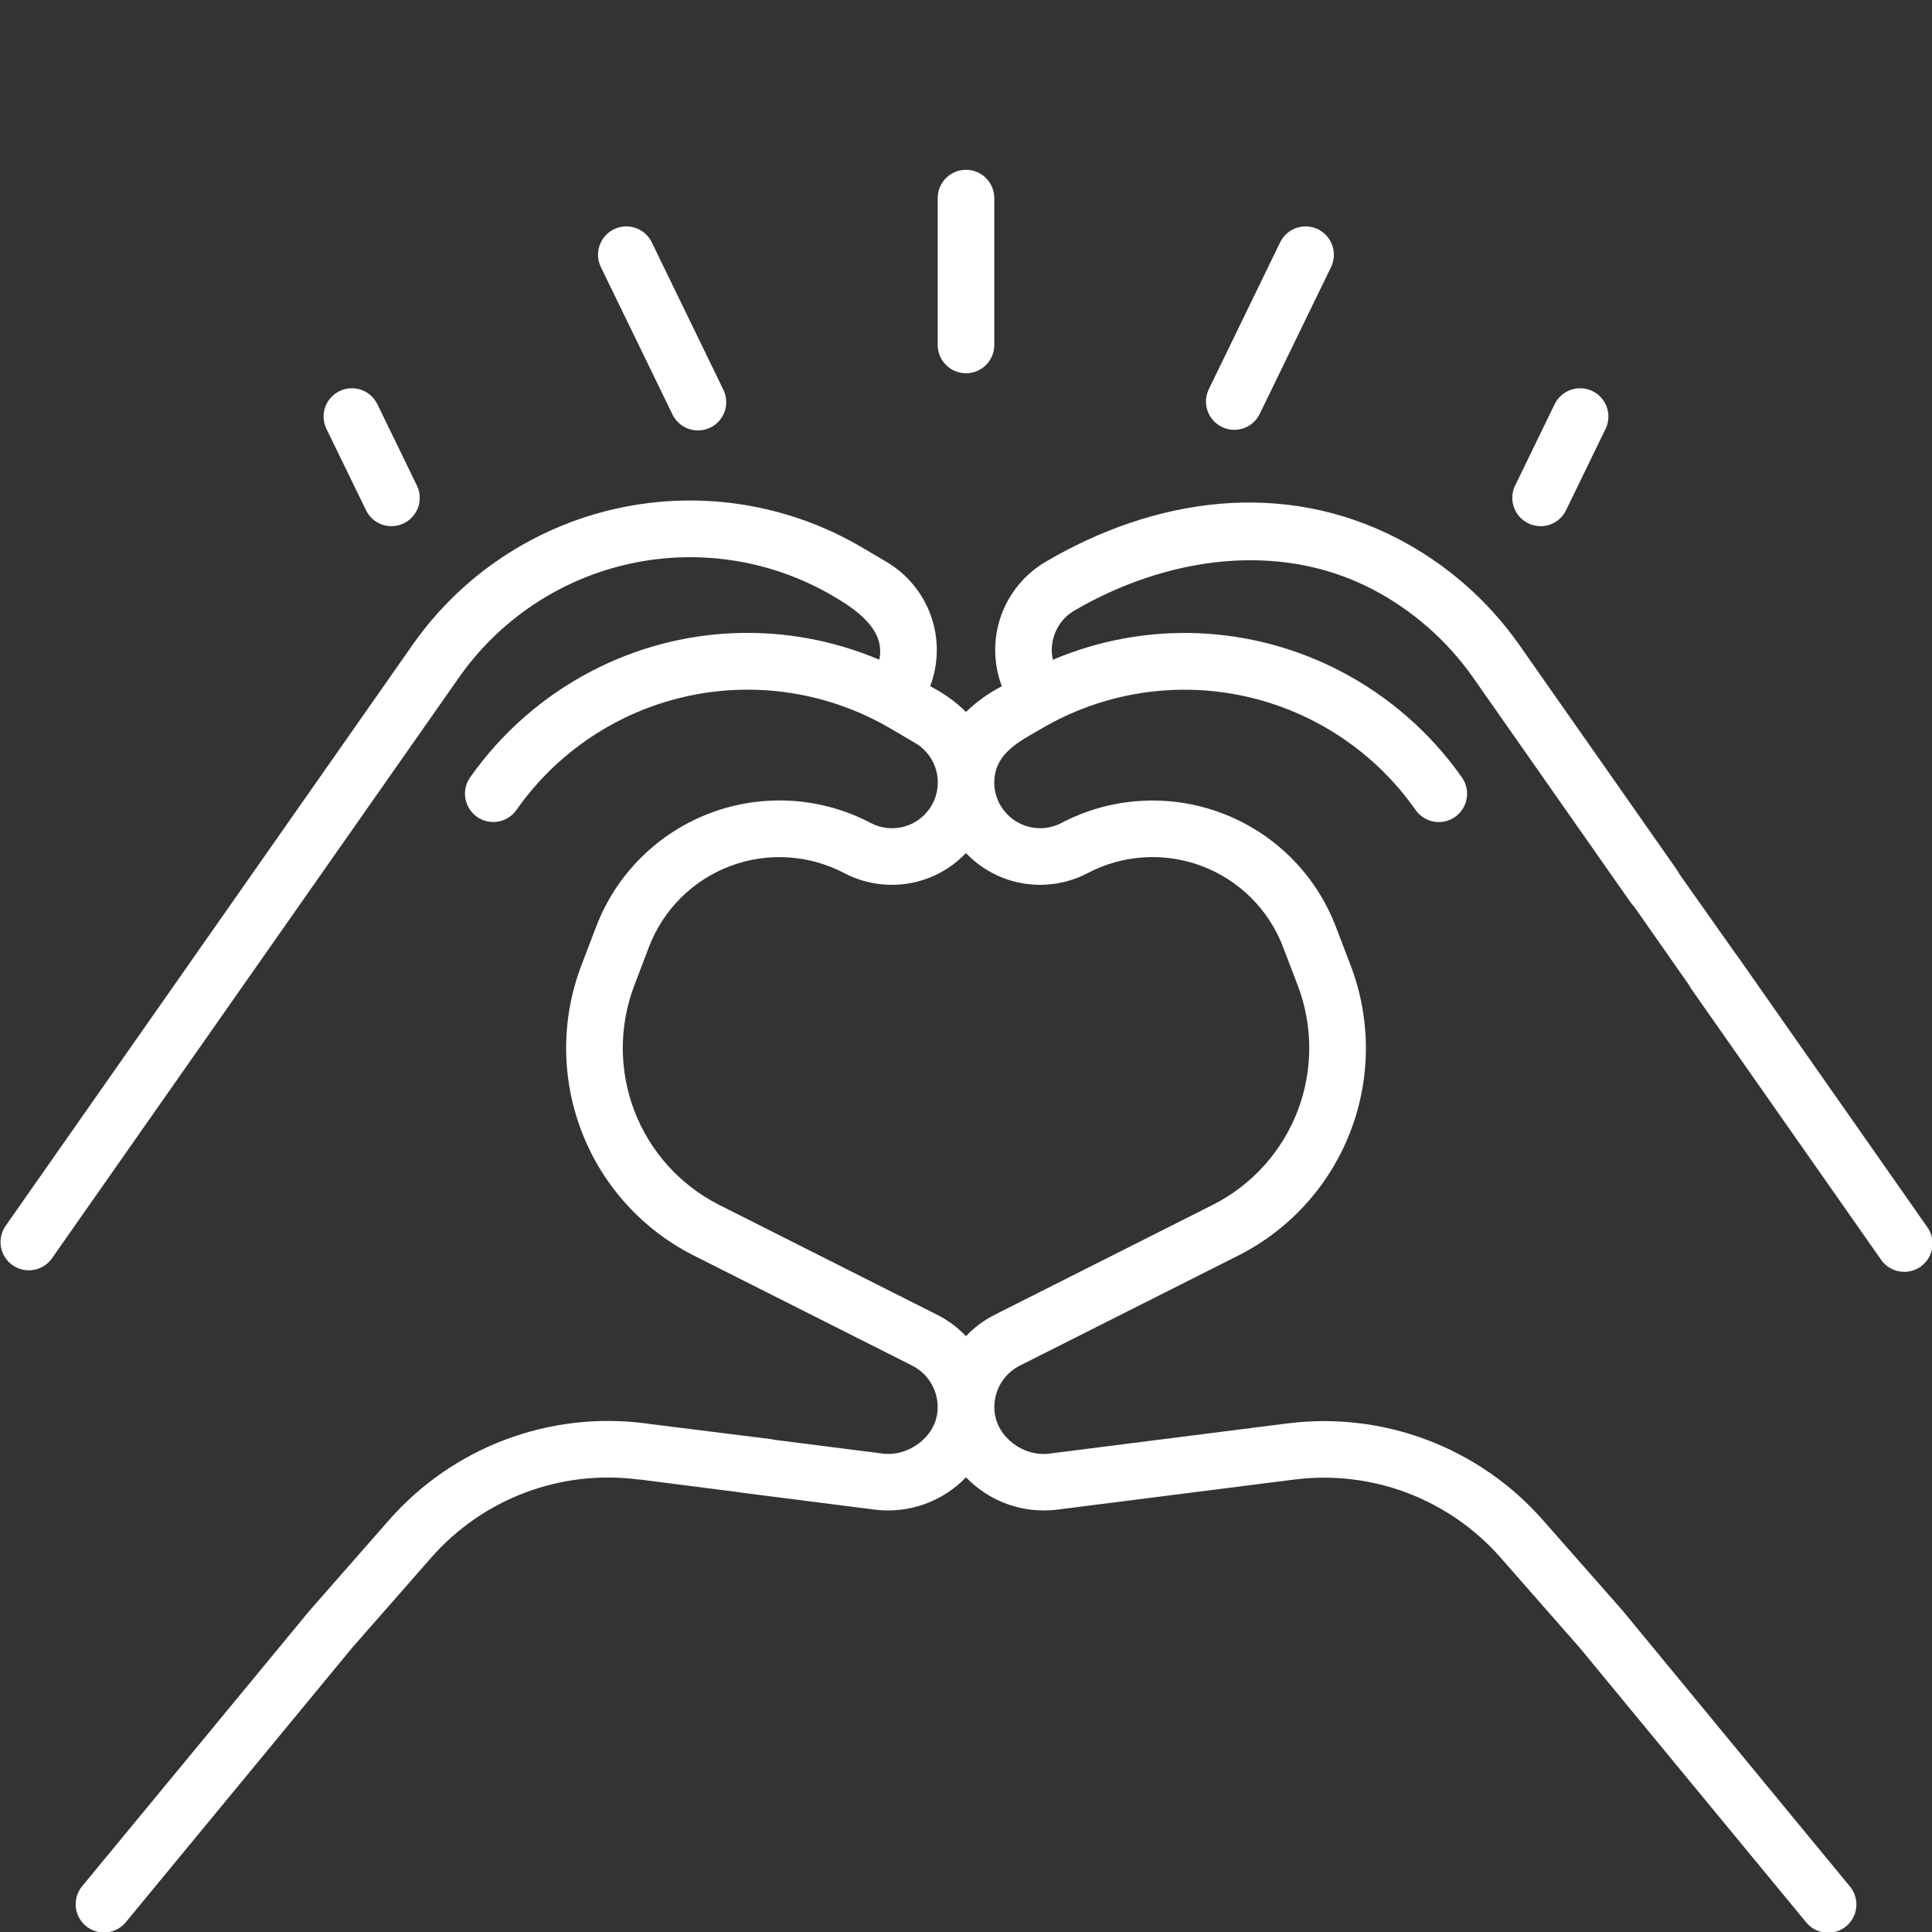 <svg width="300" height="300" viewBox="0 0 300 300" fill="none" xmlns="http://www.w3.org/2000/svg">
<rect x="0" y="0" width="300" height="300" fill="#333333" stroke="none"/>
<g clip-path="url(#clip0_907_695)">
<path d="M105.401 65.678C104.97 65.282 104.622 64.804 104.378 64.272L93.304 41.473C92.794 40.425 92.722 39.217 93.103 38.115C93.484 37.014 94.286 36.108 95.334 35.599C96.383 35.089 97.59 35.017 98.692 35.397C99.793 35.778 100.699 36.581 101.208 37.629L112.283 60.434C112.55 60.954 112.711 61.523 112.756 62.107C112.801 62.691 112.728 63.278 112.543 63.833C112.358 64.389 112.063 64.902 111.677 65.342C111.291 65.782 110.821 66.14 110.294 66.396C109.767 66.652 109.194 66.8 108.61 66.831C108.025 66.862 107.44 66.777 106.889 66.579C106.338 66.381 105.832 66.075 105.401 65.678Z" fill="white"/>
<path d="M153.107 56.674C152.283 57.498 151.165 57.961 149.999 57.961C148.834 57.961 147.716 57.498 146.892 56.674C146.068 55.85 145.605 54.732 145.605 53.566V30.762C145.605 29.596 146.068 28.478 146.892 27.654C147.716 26.83 148.834 26.367 149.999 26.367C151.165 26.367 152.283 26.83 153.107 27.654C153.931 28.478 154.394 29.596 154.394 30.762V53.566C154.394 54.732 153.931 55.85 153.107 56.674Z" fill="white"/>
<path d="M191.405 66.737C190.83 66.703 190.268 66.556 189.749 66.305C189.229 66.054 188.763 65.704 188.378 65.273C187.994 64.842 187.698 64.339 187.508 63.794C187.318 63.248 187.238 62.671 187.271 62.094C187.305 61.517 187.452 60.953 187.705 60.434L198.779 37.629C199.031 37.11 199.383 36.646 199.815 36.263C200.247 35.88 200.75 35.586 201.295 35.397C201.841 35.209 202.418 35.129 202.994 35.164C203.57 35.199 204.134 35.346 204.653 35.599C205.172 35.851 205.636 36.203 206.019 36.635C206.402 37.067 206.696 37.57 206.884 38.115C207.073 38.661 207.152 39.238 207.118 39.814C207.083 40.39 206.935 40.954 206.683 41.473L195.609 64.272C195.358 64.79 195.007 65.254 194.577 65.637C194.146 66.02 193.645 66.314 193.101 66.503C192.556 66.692 191.98 66.771 191.405 66.737Z" fill="white"/>
<path d="M239.22 81.703C238.556 81.704 237.9 81.552 237.304 81.258C236.785 81.006 236.32 80.655 235.937 80.223C235.553 79.792 235.259 79.289 235.07 78.744C234.881 78.199 234.801 77.621 234.836 77.045C234.87 76.469 235.018 75.906 235.271 75.387L241.406 62.76C241.658 62.241 242.01 61.777 242.442 61.394C242.874 61.011 243.377 60.717 243.922 60.528C244.468 60.34 245.045 60.26 245.621 60.295C246.197 60.329 246.761 60.477 247.28 60.73C247.799 60.982 248.263 61.334 248.646 61.766C249.029 62.198 249.323 62.701 249.511 63.246C249.7 63.791 249.779 64.369 249.745 64.945C249.71 65.521 249.562 66.085 249.31 66.603L243.175 79.225C242.816 79.968 242.255 80.596 241.555 81.034C240.855 81.473 240.046 81.705 239.22 81.703Z" fill="white"/>
<path fill-rule="evenodd" clip-rule="evenodd" d="M251.982 250.125L252.07 250.23L287.191 292.852C287.574 293.295 287.865 293.81 288.046 294.367C288.227 294.924 288.295 295.512 288.246 296.095C288.196 296.679 288.031 297.247 287.759 297.766C287.487 298.285 287.114 298.744 286.662 299.117C286.21 299.489 285.689 299.768 285.127 299.936C284.566 300.104 283.977 300.158 283.395 300.095C282.812 300.032 282.249 299.853 281.736 299.569C281.224 299.285 280.774 298.902 280.412 298.441L245.343 255.92L233.003 241.857C229.068 237.378 224.094 233.931 218.518 231.818C212.942 229.706 206.933 228.992 201.017 229.74L164.062 234.428C161.488 234.733 158.879 234.437 156.439 233.564C153.999 232.691 151.795 231.263 149.999 229.395C148.203 231.262 145.998 232.688 143.559 233.561C141.119 234.434 138.51 234.731 135.937 234.428L114.908 231.75C114.758 231.731 114.614 231.706 114.474 231.676L99.584 229.767C99.402 229.765 99.215 229.75 99.023 229.723C93.104 228.967 87.091 229.675 81.509 231.783C75.927 233.891 70.948 237.336 67.007 241.816L54.667 255.879L19.599 298.4C19.237 298.861 18.787 299.245 18.274 299.528C17.762 299.812 17.198 299.991 16.616 300.054C16.033 300.117 15.444 300.063 14.883 299.895C14.322 299.727 13.8 299.448 13.348 299.075C12.896 298.703 12.523 298.244 12.252 297.725C11.98 297.206 11.814 296.638 11.765 296.054C11.716 295.471 11.784 294.883 11.965 294.326C12.146 293.769 12.437 293.254 12.82 292.811L47.958 250.23L48.046 250.125L60.404 236.039C65.286 230.478 71.457 226.2 78.377 223.579C85.297 220.957 92.754 220.073 100.095 221.004H100.124C100.271 221.02 100.414 221.042 100.551 221.069L119.999 223.5L119.985 223.541L137.056 225.709C140.999 226.225 145.195 223.207 145.57 219.193C145.711 217.75 145.415 216.298 144.719 215.026C144.023 213.754 142.959 212.721 141.667 212.062L107.537 194.859C99.624 190.805 93.486 183.971 90.303 175.67C87.119 167.368 87.113 158.183 90.287 149.877L92.578 143.877C94.115 139.857 96.488 136.208 99.538 133.172C102.588 130.135 106.247 127.779 110.274 126.258C114.301 124.738 118.604 124.089 122.9 124.352C127.196 124.616 131.388 125.786 135.199 127.787C136.841 128.655 138.758 128.844 140.539 128.316C142.32 127.788 143.823 126.583 144.727 124.96C145.631 123.337 145.863 121.425 145.375 119.633C144.886 117.84 143.715 116.311 142.113 115.371L138.281 113.127C128.782 107.549 117.532 105.753 106.769 108.095C96.005 110.437 86.519 116.745 80.197 125.766C79.865 126.238 79.444 126.641 78.957 126.952C78.47 127.262 77.927 127.473 77.359 127.573C76.79 127.673 76.207 127.66 75.644 127.535C75.08 127.41 74.546 127.175 74.074 126.844C73.601 126.512 73.198 126.091 72.888 125.604C72.578 125.117 72.367 124.574 72.266 124.006C72.166 123.437 72.179 122.854 72.304 122.291C72.429 121.727 72.664 121.194 72.996 120.721C77.875 113.777 84.355 108.11 91.886 104.197C98.736 100.626 106.292 98.617 114.01 98.313C121.729 98.009 129.419 99.418 136.529 102.439C137.595 97.682 132.667 94.488 129.345 92.543C119.845 86.974 108.598 85.183 97.838 87.527C87.079 89.871 77.596 96.178 71.273 105.193L7.992 195.498C7.307 196.41 6.295 197.021 5.168 197.2C4.042 197.38 2.89 197.114 1.956 196.46C1.021 195.806 0.378 194.814 0.162 193.694C-0.055 192.574 0.173 191.414 0.796 190.459L64.048 100.154C71.632 89.32 83.019 81.74 95.941 78.924C108.863 76.109 122.371 78.264 133.775 84.961L137.613 87.223C140.851 89.12 143.313 92.103 144.562 95.642C145.811 99.182 145.765 103.049 144.433 106.559C146.483 107.594 148.361 108.94 149.999 110.549C151.648 108.952 153.524 107.607 155.566 106.559C154.234 103.049 154.188 99.182 155.437 95.642C156.685 92.103 159.147 89.12 162.386 87.223C179.466 77.197 199.294 74.443 217.048 83.643C224.581 87.551 231.059 93.219 235.933 100.166L260.372 135.047C260.517 135.254 260.639 135.464 260.74 135.674L269.597 148.222C269.691 148.333 269.783 148.451 269.871 148.576L299.208 190.459C299.562 190.93 299.817 191.468 299.959 192.04C300.101 192.612 300.126 193.206 300.033 193.788C299.94 194.37 299.732 194.927 299.419 195.427C299.107 195.926 298.697 196.358 298.214 196.696C297.732 197.034 297.186 197.272 296.61 197.394C296.033 197.517 295.438 197.523 294.86 197.411C294.281 197.299 293.731 197.072 293.242 196.744C292.753 196.415 292.335 195.992 292.013 195.498L262.669 153.621C262.519 153.407 262.391 153.192 262.284 152.978L253.719 140.742C253.527 140.551 253.344 140.333 253.171 140.086L228.738 105.205C224.676 99.423 219.282 94.704 213.011 91.447C198.468 83.924 181.037 86.531 166.828 94.805C165.535 95.564 164.515 96.712 163.914 98.085C163.313 99.459 163.162 100.987 163.482 102.451C170.591 99.43 178.282 98.021 186 98.325C193.719 98.629 201.275 100.638 208.124 104.209C215.656 108.121 222.135 113.789 227.015 120.732C227.684 121.687 227.946 122.869 227.744 124.017C227.542 125.166 226.892 126.186 225.937 126.855C224.982 127.524 223.8 127.787 222.652 127.585C221.504 127.382 220.483 126.732 219.814 125.777C213.494 116.758 204.01 110.449 193.25 108.105C182.489 105.761 171.24 107.554 161.742 113.127C161.45 113.298 161.152 113.469 160.85 113.642C158.19 115.164 155.27 116.836 154.57 119.936C154.352 120.882 154.333 121.863 154.514 122.817C154.694 123.771 155.071 124.677 155.619 125.479C156.599 126.93 158.081 127.968 159.779 128.394C161.478 128.82 163.274 128.604 164.824 127.787C168.633 125.79 172.823 124.623 177.116 124.361C181.41 124.1 185.71 124.751 189.734 126.271C193.758 127.791 197.414 130.145 200.463 133.18C203.511 136.214 205.883 139.86 207.421 143.877L209.718 149.883C212.89 158.182 212.888 167.36 209.711 175.658C206.534 183.956 200.407 190.789 192.503 194.848L158.302 212.08C157.019 212.743 155.964 213.776 155.275 215.045C154.585 216.315 154.293 217.762 154.435 219.199C154.816 223.23 158.982 226.236 162.949 225.715L199.904 221.027C207.246 220.096 214.704 220.979 221.625 223.601C228.546 226.222 234.718 230.501 239.601 236.063L251.982 250.125ZM145.663 204.229C147.281 205.062 148.746 206.161 149.999 207.48C151.244 206.162 152.702 205.062 154.312 204.229L188.513 186.99C194.48 183.916 199.104 178.75 201.502 172.48C203.9 166.211 203.902 159.277 201.509 153.006L199.218 147.012C198.123 144.153 196.435 141.559 194.265 139.4C192.096 137.24 189.493 135.565 186.629 134.484C183.765 133.403 180.705 132.941 177.649 133.128C174.594 133.314 171.613 134.146 168.902 135.568C165.841 137.178 162.339 137.745 158.927 137.185C155.515 136.624 152.379 134.967 149.994 132.463C147.609 134.967 144.472 136.624 141.06 137.185C137.648 137.745 134.146 137.178 131.085 135.568C128.375 134.148 125.395 133.318 122.341 133.132C119.287 132.946 116.228 133.409 113.365 134.49C110.503 135.571 107.902 137.246 105.733 139.404C103.564 141.562 101.876 144.155 100.781 147.012L98.501 153.006C96.103 159.286 96.106 166.23 98.51 172.508C100.915 178.786 105.552 183.955 111.533 187.025L145.663 204.229Z" fill="white"/>
<path d="M58.456 81.034C57.756 80.596 57.194 79.968 56.835 79.225L50.689 66.603C50.179 65.555 50.107 64.348 50.487 63.246C50.676 62.701 50.97 62.198 51.353 61.766C51.736 61.334 52.2 60.982 52.719 60.73C53.238 60.477 53.802 60.329 54.378 60.295C54.954 60.26 55.531 60.34 56.077 60.528C56.622 60.717 57.125 61.011 57.557 61.394C57.989 61.777 58.341 62.241 58.593 62.76L64.74 75.398C65.246 76.445 65.317 77.65 64.935 78.749C64.554 79.847 63.752 80.75 62.706 81.258C62.111 81.552 61.455 81.704 60.791 81.703C59.965 81.705 59.155 81.473 58.456 81.034Z" fill="white"/>
</g>
<defs>
<clipPath id="clip0_907_695">
<rect width="300" height="300" fill="white"/>
</clipPath>
</defs>
</svg>
